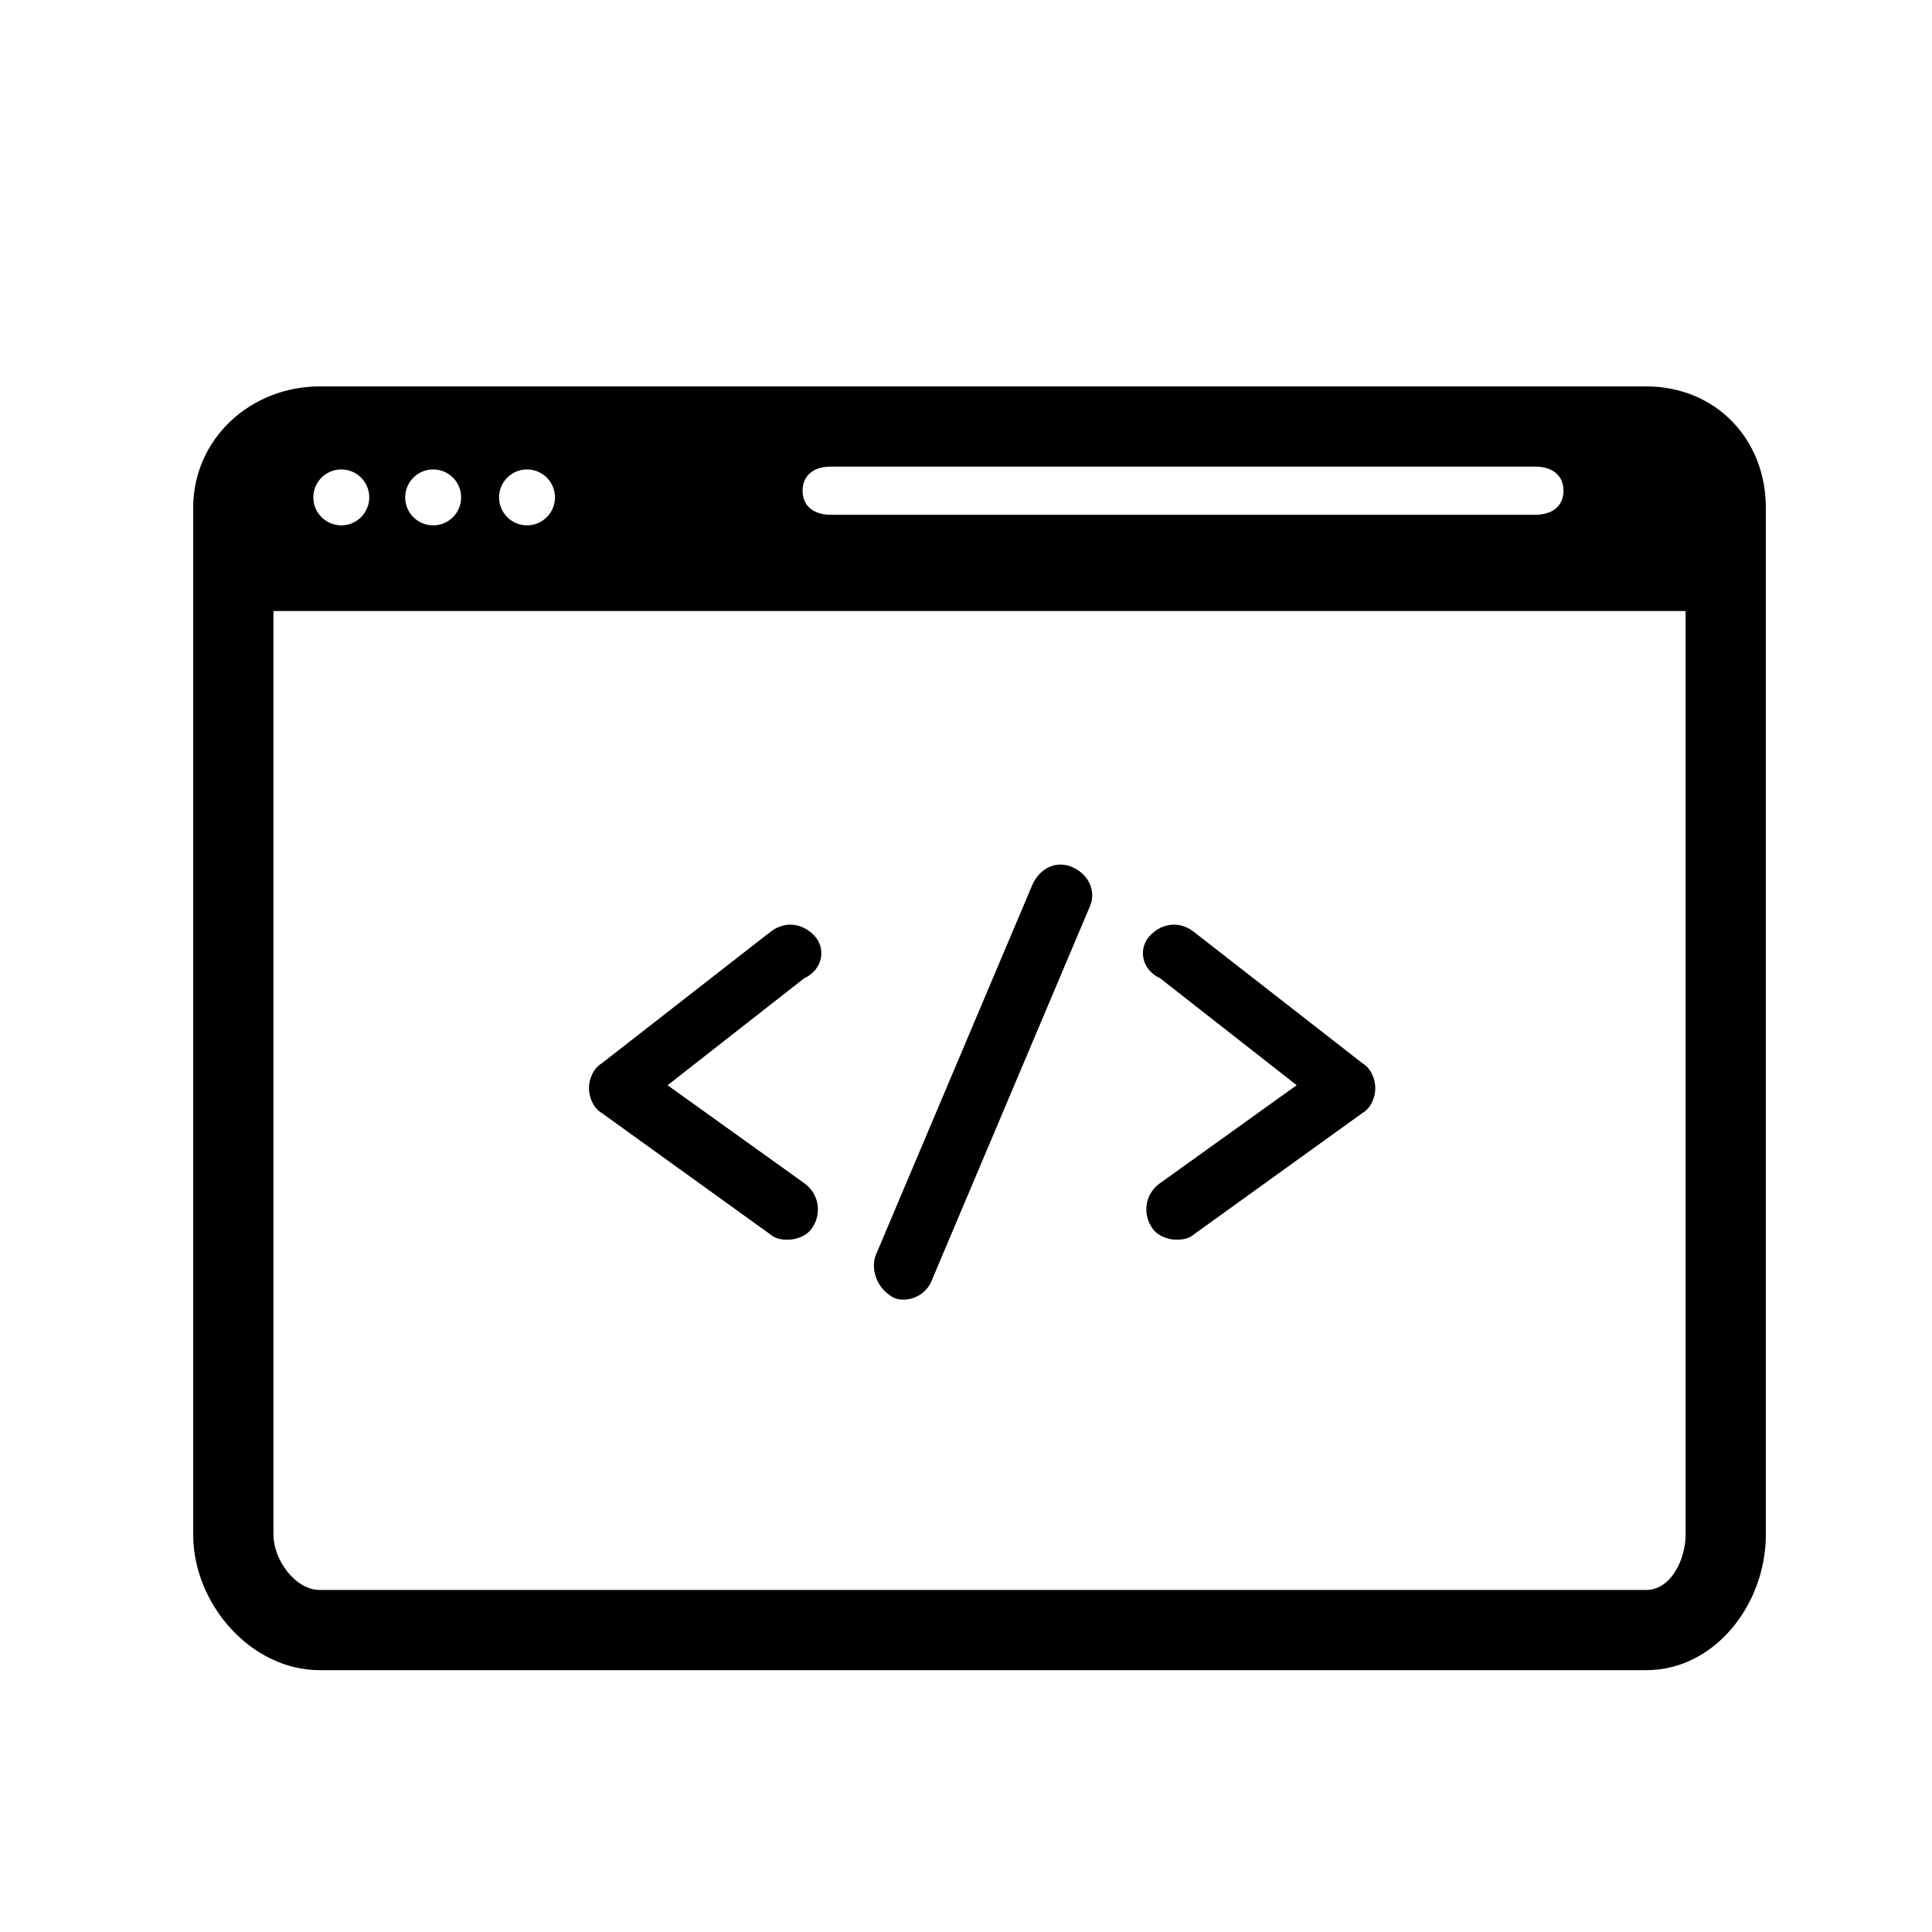 <svg width="50" height="50" viewBox="0 0 50 50" fill="none" xmlns="http://www.w3.org/2000/svg">
<path d="M42.602 10H8.275C6.487 10 5 11.353 5 13.141V39.717C5 41.505 6.488 43.224 8.276 43.224H42.602C44.391 43.224 45.7 41.505 45.7 39.717V13.141C45.7 11.353 44.391 10 42.602 10ZM21.495 12.076H39.739C40.152 12.076 40.463 12.286 40.463 12.7C40.463 13.113 40.152 13.322 39.739 13.322H21.495C21.081 13.322 20.771 13.113 20.771 12.7C20.771 12.286 21.081 12.076 21.495 12.076ZM13.639 12.149C14.039 12.149 14.363 12.472 14.363 12.872C14.363 13.272 14.039 13.596 13.639 13.596C13.24 13.596 12.916 13.272 12.916 12.872C12.916 12.473 13.239 12.149 13.639 12.149ZM11.21 12.149C11.61 12.149 11.934 12.472 11.934 12.872C11.934 13.272 11.61 13.596 11.21 13.596C10.81 13.596 10.486 13.272 10.486 12.872C10.486 12.473 10.81 12.149 11.21 12.149ZM8.833 12.149C9.232 12.149 9.556 12.472 9.556 12.872C9.556 13.272 9.232 13.596 8.833 13.596C8.433 13.596 8.109 13.272 8.109 12.872C8.109 12.473 8.433 12.149 8.833 12.149ZM43.623 39.717C43.623 40.359 43.243 41.148 42.602 41.148H8.276C7.634 41.148 7.077 40.359 7.077 39.717V15.814H43.623V39.717Z" fill="black"/>
<path d="M30.027 25.32L33.558 28.085L30.002 30.635C29.613 30.925 29.591 31.421 29.793 31.74C29.922 31.975 30.217 32.083 30.441 32.083C30.533 32.083 30.739 32.083 30.891 31.951L35.258 28.806C35.488 28.674 35.593 28.383 35.593 28.16C35.593 27.941 35.489 27.653 35.263 27.519L30.882 24.105C30.529 23.84 30.094 23.879 29.776 24.198C29.616 24.357 29.547 24.582 29.591 24.799C29.637 25.025 29.795 25.213 30.027 25.32Z" fill="black"/>
<path d="M15.577 28.807L19.944 31.952C20.096 32.084 20.302 32.084 20.393 32.084C20.617 32.084 20.912 31.977 21.042 31.741C21.244 31.422 21.222 30.927 20.828 30.631L17.277 28.086L20.808 25.321C21.04 25.214 21.198 25.026 21.244 24.8C21.288 24.583 21.219 24.358 21.06 24.199C20.741 23.88 20.312 23.837 19.948 24.109L15.572 27.52C15.346 27.654 15.242 27.942 15.242 28.162C15.243 28.384 15.348 28.675 15.577 28.807Z" fill="black"/>
<path d="M23.004 33.502C23.151 33.633 23.31 33.633 23.388 33.633C23.715 33.633 24.016 33.42 24.123 33.115L28.184 23.51C28.285 23.307 28.294 23.085 28.207 22.884C28.131 22.705 27.983 22.554 27.79 22.458C27.681 22.403 27.566 22.375 27.449 22.375C27.153 22.375 26.887 22.554 26.73 22.869L22.657 32.501L22.642 32.545C22.554 32.899 22.702 33.288 23.004 33.502Z" fill="black"/>
</svg>
